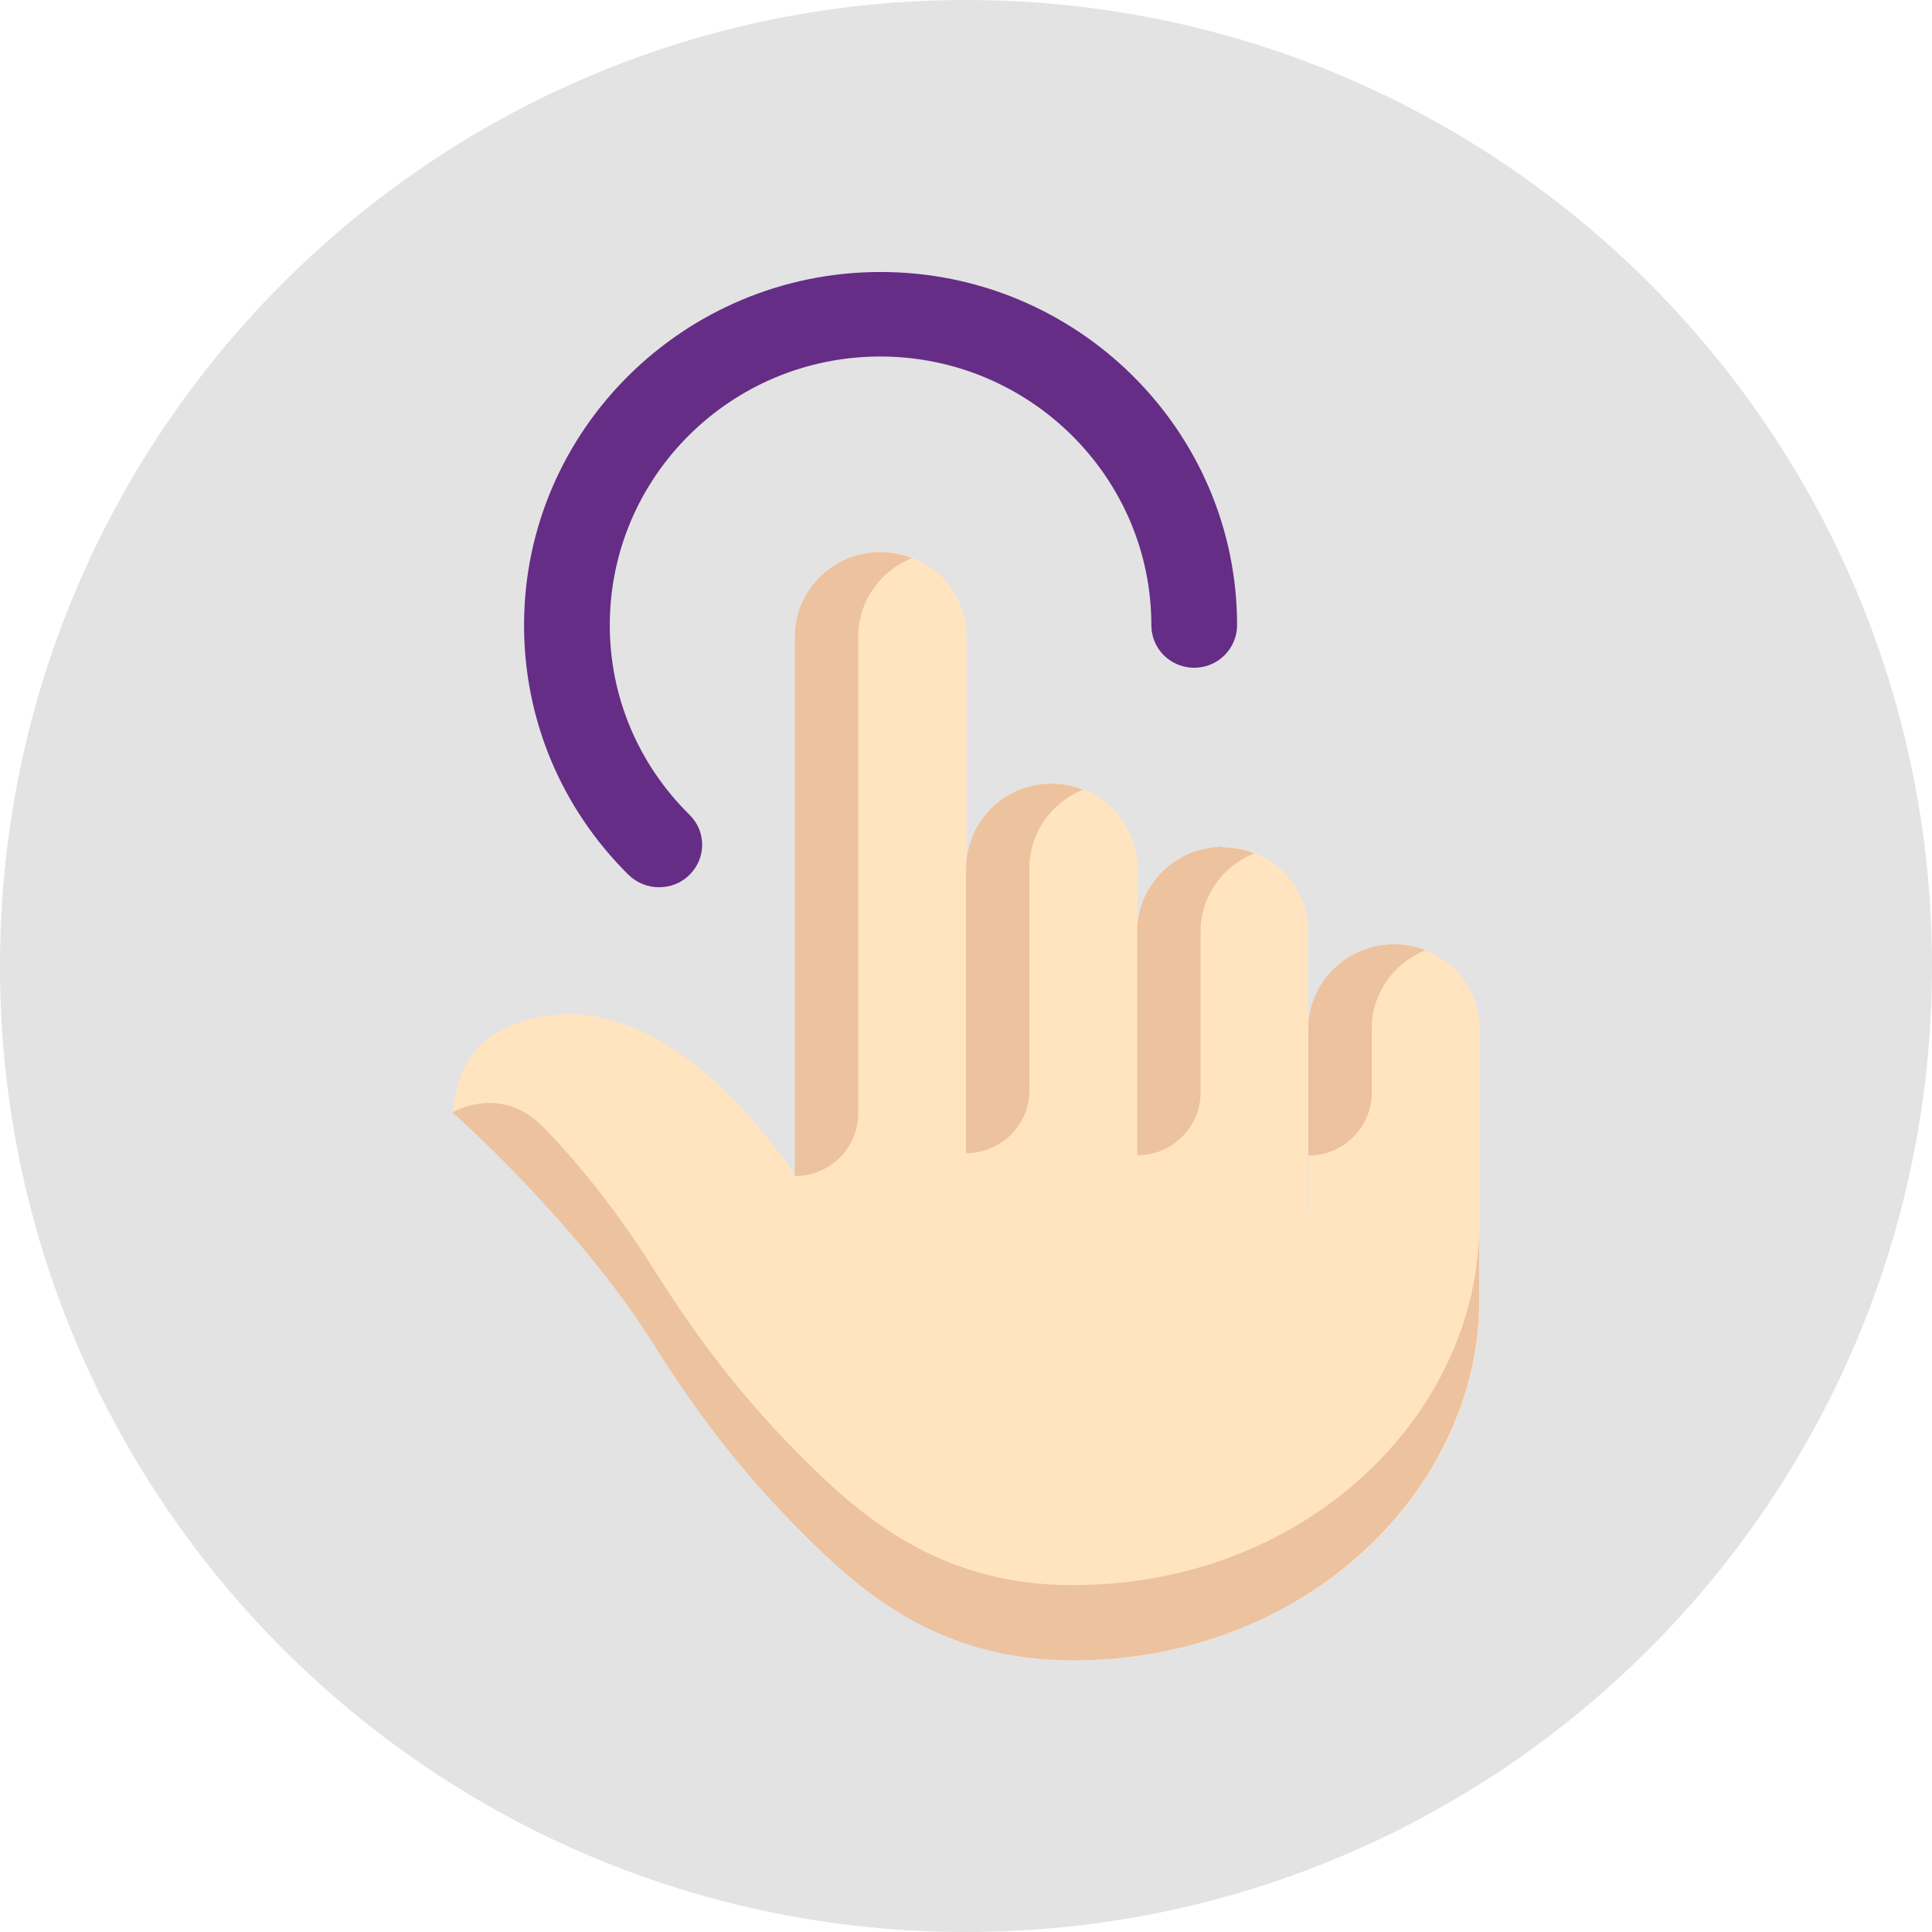 <?xml version="1.0" encoding="UTF-8"?>
<svg id="Capa_2" data-name="Capa 2" xmlns="http://www.w3.org/2000/svg" viewBox="0 0 64 64">
  <defs>
    <style>
      .cls-1 {
        fill: #ffe4bf;
      }

      .cls-1, .cls-2, .cls-3, .cls-4 {
        stroke-width: 0px;
      }

      .cls-2 {
        fill: #e3e3e3;
      }

      .cls-3 {
        fill: #652d86;
      }

      .cls-4 {
        fill: #edc29f;
      }
    </style>
  </defs>
  <g id="Capa_1-2" data-name="Capa 1">
    <path class="cls-2" d="m32,0h0c17.67,0,32,14.33,32,32h0c0,17.67-14.33,32-32,32h0C14.33,64,0,49.67,0,32h0C0,14.33,14.33,0,32,0Z"/>
    <path class="cls-1" d="m43.34,40.12v-9.26c0-1.55-1.27-2.81-2.83-2.81s-2.83,1.26-2.83,2.81v8.32-10.42c0-1.55-1.27-2.81-2.83-2.81s-2.83,1.26-2.83,2.81v6.68-14.35c0-1.55-1.27-2.81-2.83-2.81s-2.83,1.26-2.83,2.81v17.86c-4.01-5.73-7.6-5.96-9.8-4.8-1.55.83-1.55,2.7-1.55,2.7,0,0,4.09,3.61,6.61,7.6,1.62,2.59,3.16,4.53,5.21,6.56s4.59,3.99,8.73,3.99c7.79,0,13.46-5.73,13.46-11.93v-8.98c0-1.55-1.27-2.81-2.83-2.81s-2.83,1.26-2.83,2.81v6.04Z"/>
    <path class="cls-4" d="m26.33,38.96c1.16,0,2.1-.93,2.1-2.08v-15.79c0-1.18.74-2.19,1.78-2.6-.32-.13-.68-.2-1.05-.2-1.56,0-2.83,1.26-2.83,2.81v17.86h0Z"/>
    <path class="cls-4" d="m32,36.12v2.08c1.16,0,2.1-.93,2.1-2.08v-7.36c0-1.18.74-2.19,1.78-2.6-.32-.13-.68-.2-1.05-.2-1.22,0-2.26.77-2.65,1.85-.11.3-.18.63-.18.97v7.36h0Z"/>
    <path class="cls-4" d="m46.17,31.28c-.25,0-.5.04-.73.1-1.21.32-2.1,1.42-2.1,2.7v4.2c1.16,0,2.1-.93,2.1-2.08v-2.12c0-1.18.74-2.19,1.78-2.6-.32-.13-.68-.2-1.05-.2Z"/>
    <path class="cls-4" d="m40.5,28.05c-.28,0-.55.05-.8.12-1.17.34-2.03,1.43-2.03,2.7v7.4c1.16,0,2.1-.93,2.1-2.08v-5.32c0-1.18.74-2.19,1.78-2.6-.32-.13-.68-.2-1.05-.2h0Z"/>
    <path class="cls-4" d="m35.54,52.51c-4.13,0-6.67-1.96-8.73-3.99s-3.58-3.97-5.21-6.56c-1.07-1.7-2.38-3.38-3.63-4.65-1.4-1.41-2.98-.46-2.98-.46,0,0,4.09,3.61,6.61,7.6,1.62,2.59,3.16,4.53,5.21,6.56,2.05,2.03,4.59,3.99,8.73,3.99,7.79,0,13.46-5.73,13.46-11.93v-2.49c0,6.2-5.67,11.93-13.46,11.93Z"/>
    <path class="cls-3" d="m21.82,29.39c-.36,0-.72-.14-1-.41-2.23-2.21-3.46-5.15-3.46-8.27,0-6.45,5.3-11.7,11.81-11.7s11.81,5.25,11.81,11.7c0,.77-.63,1.41-1.42,1.41s-1.42-.63-1.42-1.41c0-4.9-4.03-8.9-8.98-8.9s-8.96,3.99-8.96,8.9c0,2.37.94,4.6,2.64,6.28.56.55.56,1.44,0,1.99-.28.28-.64.41-1,.41h0Z"/>
  </g>
</svg>